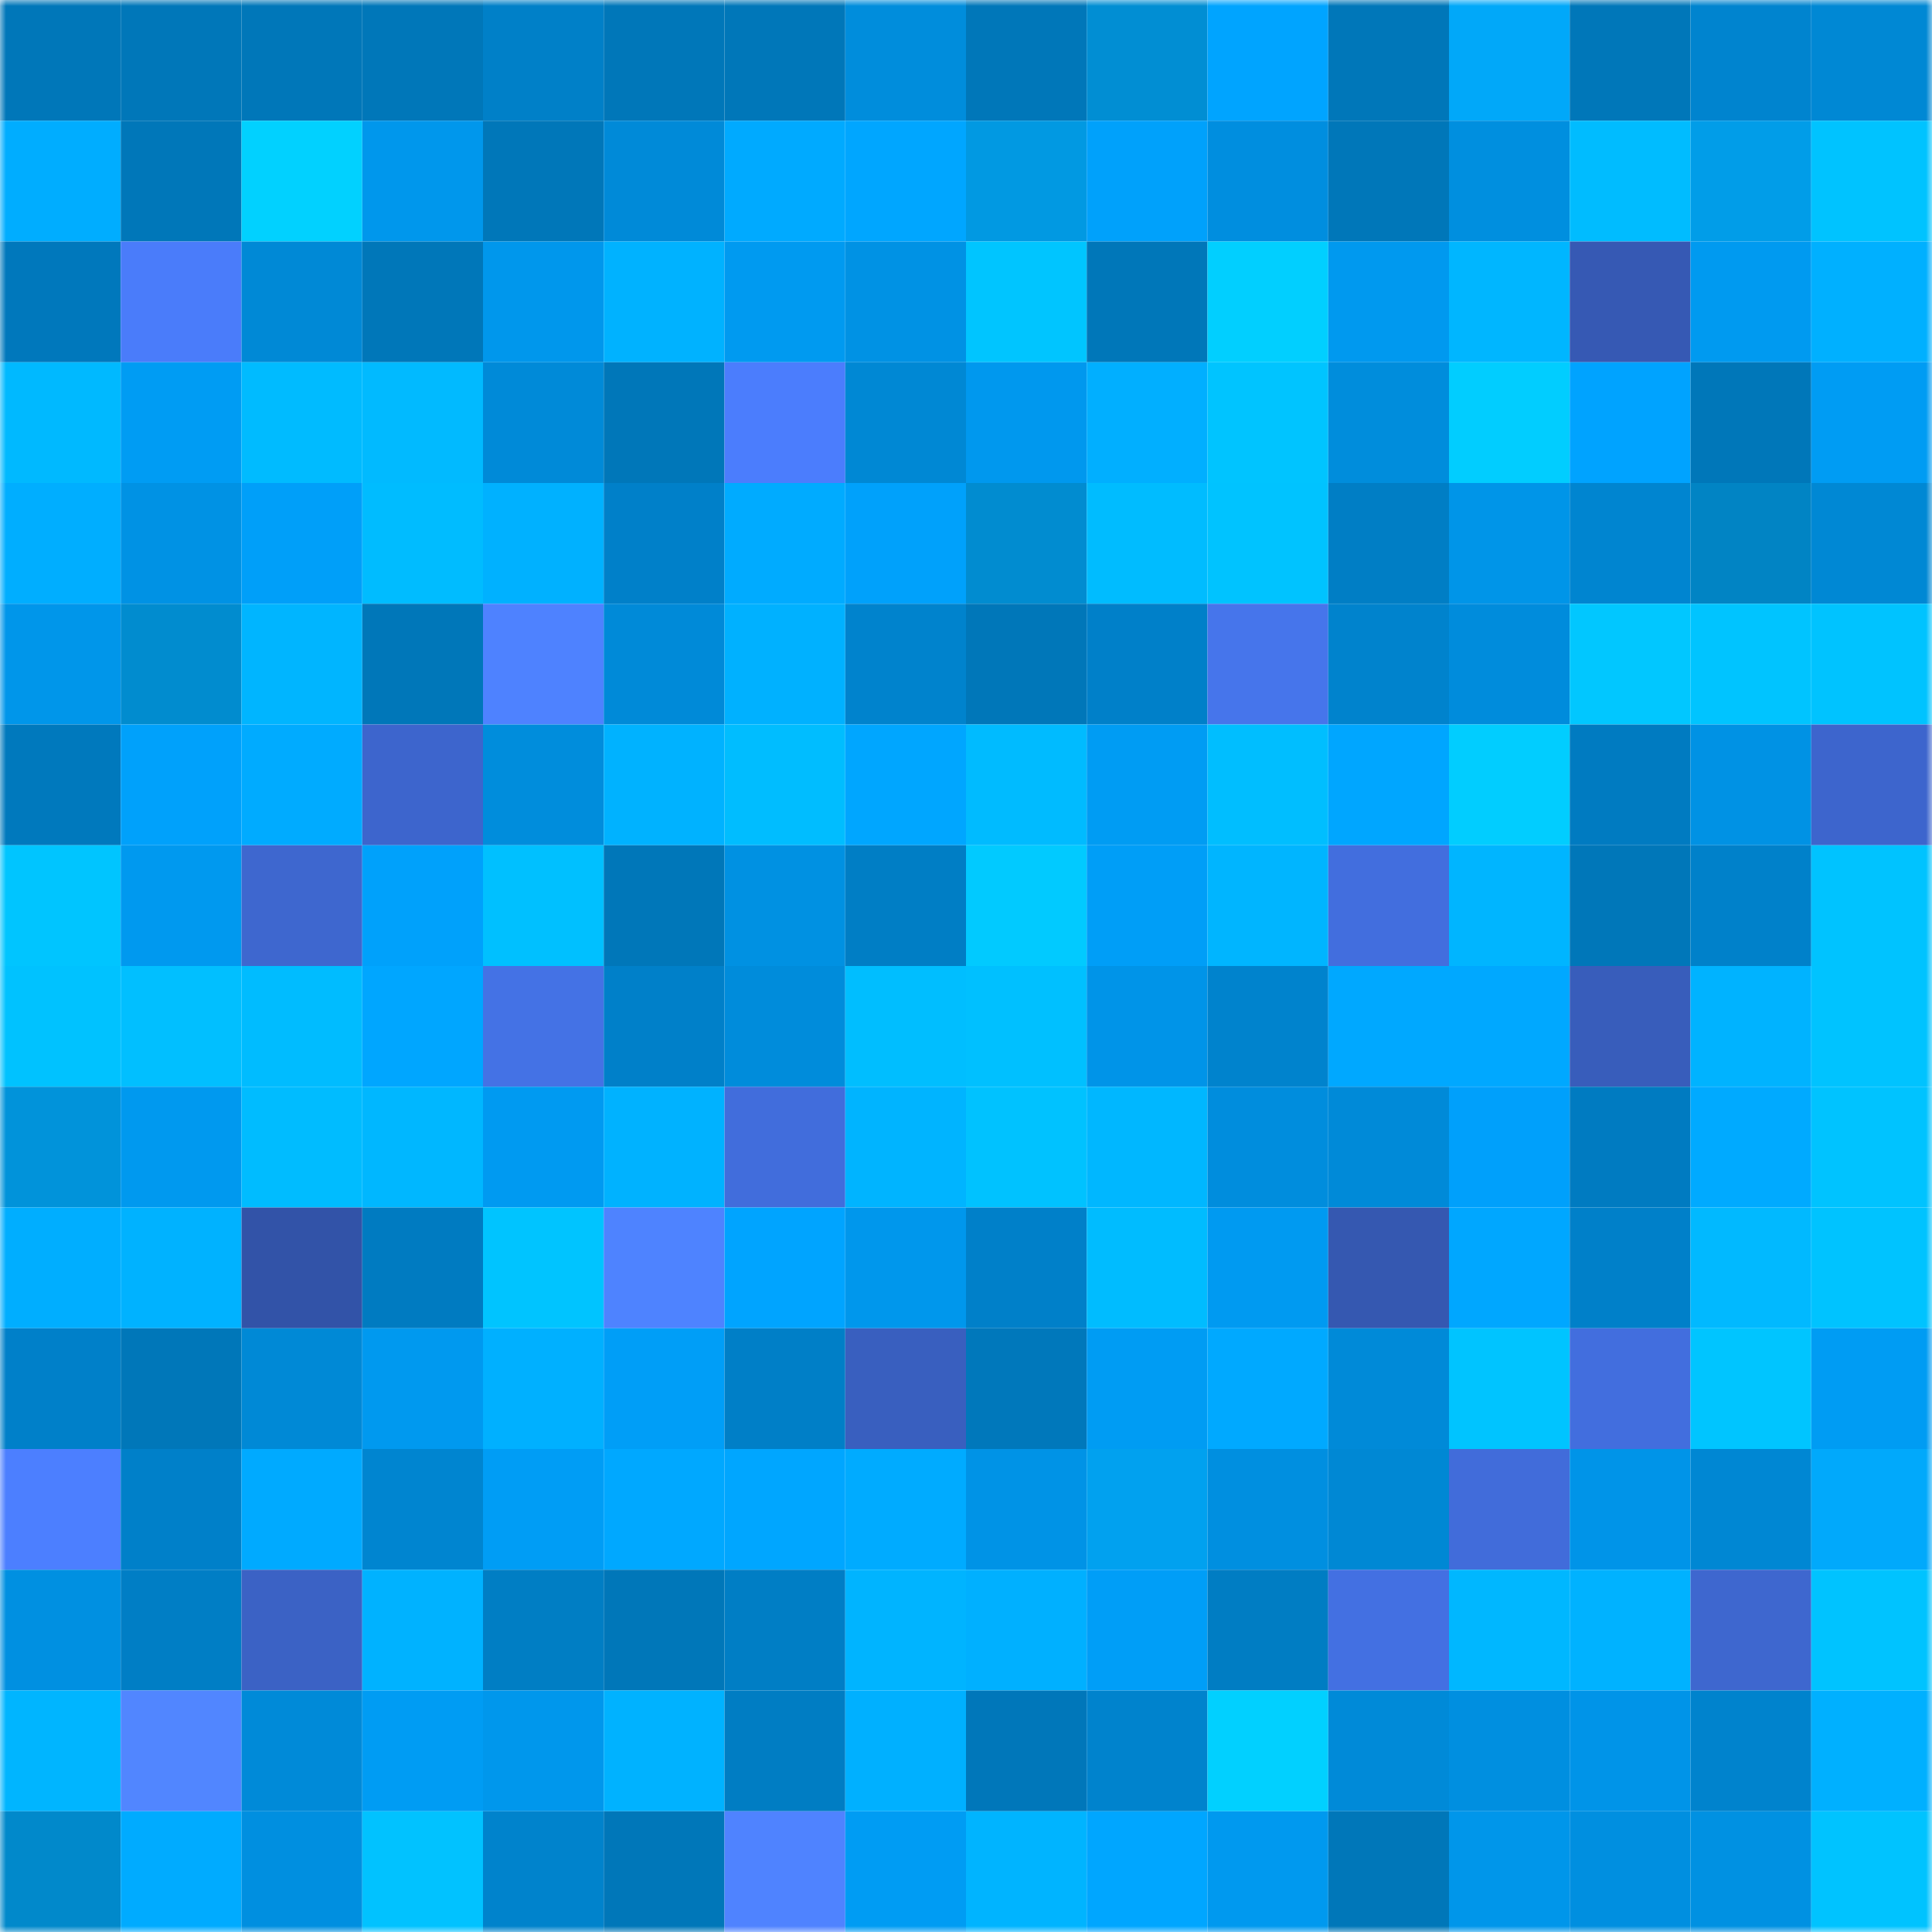 <svg viewBox="0 0 160 160" fill="none" role="img" xmlns="http://www.w3.org/2000/svg" width="240" height="240" name="ens%2Cglong.eth"><mask id="1962651852" mask-type="alpha" maskUnits="userSpaceOnUse" x="0" y="0" width="160" height="160"><rect width="160" height="160" fill="#FFFFFF"></rect></mask><g mask="url(#1962651852)"><rect x="0" y="0" width="10" height="10" fill="#0077b9"></rect><rect x="10" y="0" width="10" height="10" fill="#0077b9"></rect><rect x="20" y="0" width="10" height="10" fill="#0077b9"></rect><rect x="30" y="0" width="10" height="10" fill="#0077b9"></rect><rect x="40" y="0" width="10" height="10" fill="#0080c8"></rect><rect x="50" y="0" width="10" height="10" fill="#0077b9"></rect><rect x="60" y="0" width="10" height="10" fill="#0077b9"></rect><rect x="70" y="0" width="10" height="10" fill="#008ddc"></rect><rect x="80" y="0" width="10" height="10" fill="#0077b9"></rect><rect x="90" y="0" width="10" height="10" fill="#018ed3"></rect><rect x="100" y="0" width="10" height="10" fill="#00a4ff"></rect><rect x="110" y="0" width="10" height="10" fill="#0077b9"></rect><rect x="120" y="0" width="10" height="10" fill="#01a8f9"></rect><rect x="130" y="0" width="10" height="10" fill="#0077b9"></rect><rect x="140" y="0" width="10" height="10" fill="#0084cf"></rect><rect x="150" y="0" width="10" height="10" fill="#0088d4"></rect><rect x="0" y="10" width="10" height="10" fill="#00adff"></rect><rect x="10" y="10" width="10" height="10" fill="#0077b9"></rect><rect x="20" y="10" width="10" height="10" fill="#01d1ff"></rect><rect x="30" y="10" width="10" height="10" fill="#0097ec"></rect><rect x="40" y="10" width="10" height="10" fill="#0077b9"></rect><rect x="50" y="10" width="10" height="10" fill="#008ad8"></rect><rect x="60" y="10" width="10" height="10" fill="#00aaff"></rect><rect x="70" y="10" width="10" height="10" fill="#00a6ff"></rect><rect x="80" y="10" width="10" height="10" fill="#0199e2"></rect><rect x="90" y="10" width="10" height="10" fill="#00a1fb"></rect><rect x="100" y="10" width="10" height="10" fill="#008edf"></rect><rect x="110" y="10" width="10" height="10" fill="#0077b9"></rect><rect x="120" y="10" width="10" height="10" fill="#008fdf"></rect><rect x="130" y="10" width="10" height="10" fill="#00bcff"></rect><rect x="140" y="10" width="10" height="10" fill="#019de8"></rect><rect x="150" y="10" width="10" height="10" fill="#00c3ff"></rect><rect x="0" y="20" width="10" height="10" fill="#0078bc"></rect><rect x="10" y="20" width="10" height="10" fill="#4a7cfa"></rect><rect x="20" y="20" width="10" height="10" fill="#0089d6"></rect><rect x="30" y="20" width="10" height="10" fill="#0077b9"></rect><rect x="40" y="20" width="10" height="10" fill="#0097ec"></rect><rect x="50" y="20" width="10" height="10" fill="#00b2ff"></rect><rect x="60" y="20" width="10" height="10" fill="#009af0"></rect><rect x="70" y="20" width="10" height="10" fill="#0092e4"></rect><rect x="80" y="20" width="10" height="10" fill="#00c5ff"></rect><rect x="90" y="20" width="10" height="10" fill="#0077b9"></rect><rect x="100" y="20" width="10" height="10" fill="#01cfff"></rect><rect x="110" y="20" width="10" height="10" fill="#0099ef"></rect><rect x="120" y="20" width="10" height="10" fill="#00b6ff"></rect><rect x="130" y="20" width="10" height="10" fill="#3659b4"></rect><rect x="140" y="20" width="10" height="10" fill="#009af0"></rect><rect x="150" y="20" width="10" height="10" fill="#00b0ff"></rect><rect x="0" y="30" width="10" height="10" fill="#00b9ff"></rect><rect x="10" y="30" width="10" height="10" fill="#009cf3"></rect><rect x="20" y="30" width="10" height="10" fill="#00bbff"></rect><rect x="30" y="30" width="10" height="10" fill="#01baff"></rect><rect x="40" y="30" width="10" height="10" fill="#008ad8"></rect><rect x="50" y="30" width="10" height="10" fill="#0077b9"></rect><rect x="60" y="30" width="10" height="10" fill="#4b7dfd"></rect><rect x="70" y="30" width="10" height="10" fill="#0088d4"></rect><rect x="80" y="30" width="10" height="10" fill="#0098ee"></rect><rect x="90" y="30" width="10" height="10" fill="#01afff"></rect><rect x="100" y="30" width="10" height="10" fill="#00c4ff"></rect><rect x="110" y="30" width="10" height="10" fill="#008ddc"></rect><rect x="120" y="30" width="10" height="10" fill="#01cdff"></rect><rect x="130" y="30" width="10" height="10" fill="#00a3ff"></rect><rect x="140" y="30" width="10" height="10" fill="#0077b9"></rect><rect x="150" y="30" width="10" height="10" fill="#009cf3"></rect><rect x="0" y="40" width="10" height="10" fill="#00aeff"></rect><rect x="10" y="40" width="10" height="10" fill="#0092e4"></rect><rect x="20" y="40" width="10" height="10" fill="#009ff9"></rect><rect x="30" y="40" width="10" height="10" fill="#00bcff"></rect><rect x="40" y="40" width="10" height="10" fill="#00b1ff"></rect><rect x="50" y="40" width="10" height="10" fill="#0080c9"></rect><rect x="60" y="40" width="10" height="10" fill="#00abff"></rect><rect x="70" y="40" width="10" height="10" fill="#00a1fb"></rect><rect x="80" y="40" width="10" height="10" fill="#018cd0"></rect><rect x="90" y="40" width="10" height="10" fill="#00bcff"></rect><rect x="100" y="40" width="10" height="10" fill="#00c3ff"></rect><rect x="110" y="40" width="10" height="10" fill="#007ec5"></rect><rect x="120" y="40" width="10" height="10" fill="#0095e8"></rect><rect x="130" y="40" width="10" height="10" fill="#0085d0"></rect><rect x="140" y="40" width="10" height="10" fill="#0184c4"></rect><rect x="150" y="40" width="10" height="10" fill="#0088d4"></rect><rect x="0" y="50" width="10" height="10" fill="#0096ea"></rect><rect x="10" y="50" width="10" height="10" fill="#018ccf"></rect><rect x="20" y="50" width="10" height="10" fill="#00b5ff"></rect><rect x="30" y="50" width="10" height="10" fill="#0077b9"></rect><rect x="40" y="50" width="10" height="10" fill="#4e82ff"></rect><rect x="50" y="50" width="10" height="10" fill="#008ad8"></rect><rect x="60" y="50" width="10" height="10" fill="#00b1ff"></rect><rect x="70" y="50" width="10" height="10" fill="#0083cd"></rect><rect x="80" y="50" width="10" height="10" fill="#0077b9"></rect><rect x="90" y="50" width="10" height="10" fill="#0080c9"></rect><rect x="100" y="50" width="10" height="10" fill="#4675eb"></rect><rect x="110" y="50" width="10" height="10" fill="#0083cd"></rect><rect x="120" y="50" width="10" height="10" fill="#008cdc"></rect><rect x="130" y="50" width="10" height="10" fill="#01c7ff"></rect><rect x="140" y="50" width="10" height="10" fill="#00c4ff"></rect><rect x="150" y="50" width="10" height="10" fill="#00c3ff"></rect><rect x="0" y="60" width="10" height="10" fill="#0079bd"></rect><rect x="10" y="60" width="10" height="10" fill="#00a1fb"></rect><rect x="20" y="60" width="10" height="10" fill="#00abff"></rect><rect x="30" y="60" width="10" height="10" fill="#3d65cd"></rect><rect x="40" y="60" width="10" height="10" fill="#008ddc"></rect><rect x="50" y="60" width="10" height="10" fill="#00b2ff"></rect><rect x="60" y="60" width="10" height="10" fill="#00bdff"></rect><rect x="70" y="60" width="10" height="10" fill="#00a6ff"></rect><rect x="80" y="60" width="10" height="10" fill="#00bbff"></rect><rect x="90" y="60" width="10" height="10" fill="#009cf3"></rect><rect x="100" y="60" width="10" height="10" fill="#00beff"></rect><rect x="110" y="60" width="10" height="10" fill="#00a6ff"></rect><rect x="120" y="60" width="10" height="10" fill="#01cdff"></rect><rect x="130" y="60" width="10" height="10" fill="#007bc1"></rect><rect x="140" y="60" width="10" height="10" fill="#0092e4"></rect><rect x="150" y="60" width="10" height="10" fill="#3d65cd"></rect><rect x="0" y="70" width="10" height="10" fill="#00c5ff"></rect><rect x="10" y="70" width="10" height="10" fill="#0099ef"></rect><rect x="20" y="70" width="10" height="10" fill="#3e67cf"></rect><rect x="30" y="70" width="10" height="10" fill="#00a1fb"></rect><rect x="40" y="70" width="10" height="10" fill="#00c0ff"></rect><rect x="50" y="70" width="10" height="10" fill="#0077b9"></rect><rect x="60" y="70" width="10" height="10" fill="#0091e2"></rect><rect x="70" y="70" width="10" height="10" fill="#007ec5"></rect><rect x="80" y="70" width="10" height="10" fill="#01caff"></rect><rect x="90" y="70" width="10" height="10" fill="#009ef7"></rect><rect x="100" y="70" width="10" height="10" fill="#00b5ff"></rect><rect x="110" y="70" width="10" height="10" fill="#426ede"></rect><rect x="120" y="70" width="10" height="10" fill="#00b5ff"></rect><rect x="130" y="70" width="10" height="10" fill="#0077b9"></rect><rect x="140" y="70" width="10" height="10" fill="#0081ca"></rect><rect x="150" y="70" width="10" height="10" fill="#00c3ff"></rect><rect x="0" y="80" width="10" height="10" fill="#00c2ff"></rect><rect x="10" y="80" width="10" height="10" fill="#01bfff"></rect><rect x="20" y="80" width="10" height="10" fill="#00bcff"></rect><rect x="30" y="80" width="10" height="10" fill="#00a6ff"></rect><rect x="40" y="80" width="10" height="10" fill="#4472e5"></rect><rect x="50" y="80" width="10" height="10" fill="#0080c9"></rect><rect x="60" y="80" width="10" height="10" fill="#008cdb"></rect><rect x="70" y="80" width="10" height="10" fill="#00beff"></rect><rect x="80" y="80" width="10" height="10" fill="#00c0ff"></rect><rect x="90" y="80" width="10" height="10" fill="#0094e8"></rect><rect x="100" y="80" width="10" height="10" fill="#0083cd"></rect><rect x="110" y="80" width="10" height="10" fill="#00a8ff"></rect><rect x="120" y="80" width="10" height="10" fill="#00a8ff"></rect><rect x="130" y="80" width="10" height="10" fill="#385dbb"></rect><rect x="140" y="80" width="10" height="10" fill="#00b3ff"></rect><rect x="150" y="80" width="10" height="10" fill="#00c3ff"></rect><rect x="0" y="90" width="10" height="10" fill="#0193da"></rect><rect x="10" y="90" width="10" height="10" fill="#0099ef"></rect><rect x="20" y="90" width="10" height="10" fill="#00bcff"></rect><rect x="30" y="90" width="10" height="10" fill="#00b7ff"></rect><rect x="40" y="90" width="10" height="10" fill="#009af1"></rect><rect x="50" y="90" width="10" height="10" fill="#00b2ff"></rect><rect x="60" y="90" width="10" height="10" fill="#416ddc"></rect><rect x="70" y="90" width="10" height="10" fill="#00b4ff"></rect><rect x="80" y="90" width="10" height="10" fill="#00c2ff"></rect><rect x="90" y="90" width="10" height="10" fill="#00b7ff"></rect><rect x="100" y="90" width="10" height="10" fill="#008ddd"></rect><rect x="110" y="90" width="10" height="10" fill="#008ad8"></rect><rect x="120" y="90" width="10" height="10" fill="#00a0fb"></rect><rect x="130" y="90" width="10" height="10" fill="#007bc1"></rect><rect x="140" y="90" width="10" height="10" fill="#00aaff"></rect><rect x="150" y="90" width="10" height="10" fill="#00c3ff"></rect><rect x="0" y="100" width="10" height="10" fill="#00aeff"></rect><rect x="10" y="100" width="10" height="10" fill="#00b2ff"></rect><rect x="20" y="100" width="10" height="10" fill="#3253a8"></rect><rect x="30" y="100" width="10" height="10" fill="#007bc1"></rect><rect x="40" y="100" width="10" height="10" fill="#00c4ff"></rect><rect x="50" y="100" width="10" height="10" fill="#4e83ff"></rect><rect x="60" y="100" width="10" height="10" fill="#00a4ff"></rect><rect x="70" y="100" width="10" height="10" fill="#0097ec"></rect><rect x="80" y="100" width="10" height="10" fill="#0080c9"></rect><rect x="90" y="100" width="10" height="10" fill="#00bcff"></rect><rect x="100" y="100" width="10" height="10" fill="#009af1"></rect><rect x="110" y="100" width="10" height="10" fill="#3558b1"></rect><rect x="120" y="100" width="10" height="10" fill="#00a7ff"></rect><rect x="130" y="100" width="10" height="10" fill="#0080c9"></rect><rect x="140" y="100" width="10" height="10" fill="#01b9ff"></rect><rect x="150" y="100" width="10" height="10" fill="#00c3ff"></rect><rect x="0" y="110" width="10" height="10" fill="#0080c9"></rect><rect x="10" y="110" width="10" height="10" fill="#0077b9"></rect><rect x="20" y="110" width="10" height="10" fill="#0089d6"></rect><rect x="30" y="110" width="10" height="10" fill="#0099ef"></rect><rect x="40" y="110" width="10" height="10" fill="#00b0ff"></rect><rect x="50" y="110" width="10" height="10" fill="#009ef7"></rect><rect x="60" y="110" width="10" height="10" fill="#007fc7"></rect><rect x="70" y="110" width="10" height="10" fill="#395fbf"></rect><rect x="80" y="110" width="10" height="10" fill="#0078bb"></rect><rect x="90" y="110" width="10" height="10" fill="#009cf3"></rect><rect x="100" y="110" width="10" height="10" fill="#00a9ff"></rect><rect x="110" y="110" width="10" height="10" fill="#008ad8"></rect><rect x="120" y="110" width="10" height="10" fill="#00c4ff"></rect><rect x="130" y="110" width="10" height="10" fill="#426ede"></rect><rect x="140" y="110" width="10" height="10" fill="#00c5ff"></rect><rect x="150" y="110" width="10" height="10" fill="#009cf3"></rect><rect x="0" y="120" width="10" height="10" fill="#4c7fff"></rect><rect x="10" y="120" width="10" height="10" fill="#0080c9"></rect><rect x="20" y="120" width="10" height="10" fill="#00aaff"></rect><rect x="30" y="120" width="10" height="10" fill="#0085d0"></rect><rect x="40" y="120" width="10" height="10" fill="#009df5"></rect><rect x="50" y="120" width="10" height="10" fill="#00a8ff"></rect><rect x="60" y="120" width="10" height="10" fill="#00a6ff"></rect><rect x="70" y="120" width="10" height="10" fill="#00abff"></rect><rect x="80" y="120" width="10" height="10" fill="#0093e6"></rect><rect x="90" y="120" width="10" height="10" fill="#01a1ef"></rect><rect x="100" y="120" width="10" height="10" fill="#008fe0"></rect><rect x="110" y="120" width="10" height="10" fill="#0088d4"></rect><rect x="120" y="120" width="10" height="10" fill="#416cda"></rect><rect x="130" y="120" width="10" height="10" fill="#0094e8"></rect><rect x="140" y="120" width="10" height="10" fill="#0087d3"></rect><rect x="150" y="120" width="10" height="10" fill="#01a9fb"></rect><rect x="0" y="130" width="10" height="10" fill="#0090e1"></rect><rect x="10" y="130" width="10" height="10" fill="#007ec5"></rect><rect x="20" y="130" width="10" height="10" fill="#3b62c5"></rect><rect x="30" y="130" width="10" height="10" fill="#00b2ff"></rect><rect x="40" y="130" width="10" height="10" fill="#007ec4"></rect><rect x="50" y="130" width="10" height="10" fill="#0077b9"></rect><rect x="60" y="130" width="10" height="10" fill="#007ec5"></rect><rect x="70" y="130" width="10" height="10" fill="#00b4ff"></rect><rect x="80" y="130" width="10" height="10" fill="#00b0ff"></rect><rect x="90" y="130" width="10" height="10" fill="#009ef7"></rect><rect x="100" y="130" width="10" height="10" fill="#007dc3"></rect><rect x="110" y="130" width="10" height="10" fill="#4370e2"></rect><rect x="120" y="130" width="10" height="10" fill="#00b7ff"></rect><rect x="130" y="130" width="10" height="10" fill="#00b2ff"></rect><rect x="140" y="130" width="10" height="10" fill="#3e67cf"></rect><rect x="150" y="130" width="10" height="10" fill="#00c3ff"></rect><rect x="0" y="140" width="10" height="10" fill="#00b5ff"></rect><rect x="10" y="140" width="10" height="10" fill="#5186ff"></rect><rect x="20" y="140" width="10" height="10" fill="#008ad8"></rect><rect x="30" y="140" width="10" height="10" fill="#009cf3"></rect><rect x="40" y="140" width="10" height="10" fill="#0097ec"></rect><rect x="50" y="140" width="10" height="10" fill="#00b2ff"></rect><rect x="60" y="140" width="10" height="10" fill="#007dc3"></rect><rect x="70" y="140" width="10" height="10" fill="#00b0ff"></rect><rect x="80" y="140" width="10" height="10" fill="#0077ba"></rect><rect x="90" y="140" width="10" height="10" fill="#0083cd"></rect><rect x="100" y="140" width="10" height="10" fill="#01d0ff"></rect><rect x="110" y="140" width="10" height="10" fill="#008ad8"></rect><rect x="120" y="140" width="10" height="10" fill="#008fe0"></rect><rect x="130" y="140" width="10" height="10" fill="#0094e8"></rect><rect x="140" y="140" width="10" height="10" fill="#0083cd"></rect><rect x="150" y="140" width="10" height="10" fill="#00b0ff"></rect><rect x="0" y="150" width="10" height="10" fill="#0189cb"></rect><rect x="10" y="150" width="10" height="10" fill="#00abff"></rect><rect x="20" y="150" width="10" height="10" fill="#008fe0"></rect><rect x="30" y="150" width="10" height="10" fill="#01c2ff"></rect><rect x="40" y="150" width="10" height="10" fill="#0083cc"></rect><rect x="50" y="150" width="10" height="10" fill="#0077b9"></rect><rect x="60" y="150" width="10" height="10" fill="#4f83ff"></rect><rect x="70" y="150" width="10" height="10" fill="#009cf3"></rect><rect x="80" y="150" width="10" height="10" fill="#00b4ff"></rect><rect x="90" y="150" width="10" height="10" fill="#00a6ff"></rect><rect x="100" y="150" width="10" height="10" fill="#0099ef"></rect><rect x="110" y="150" width="10" height="10" fill="#0077b9"></rect><rect x="120" y="150" width="10" height="10" fill="#0096ea"></rect><rect x="130" y="150" width="10" height="10" fill="#008fe0"></rect><rect x="140" y="150" width="10" height="10" fill="#0091e2"></rect><rect x="150" y="150" width="10" height="10" fill="#00c3ff"></rect></g></svg>